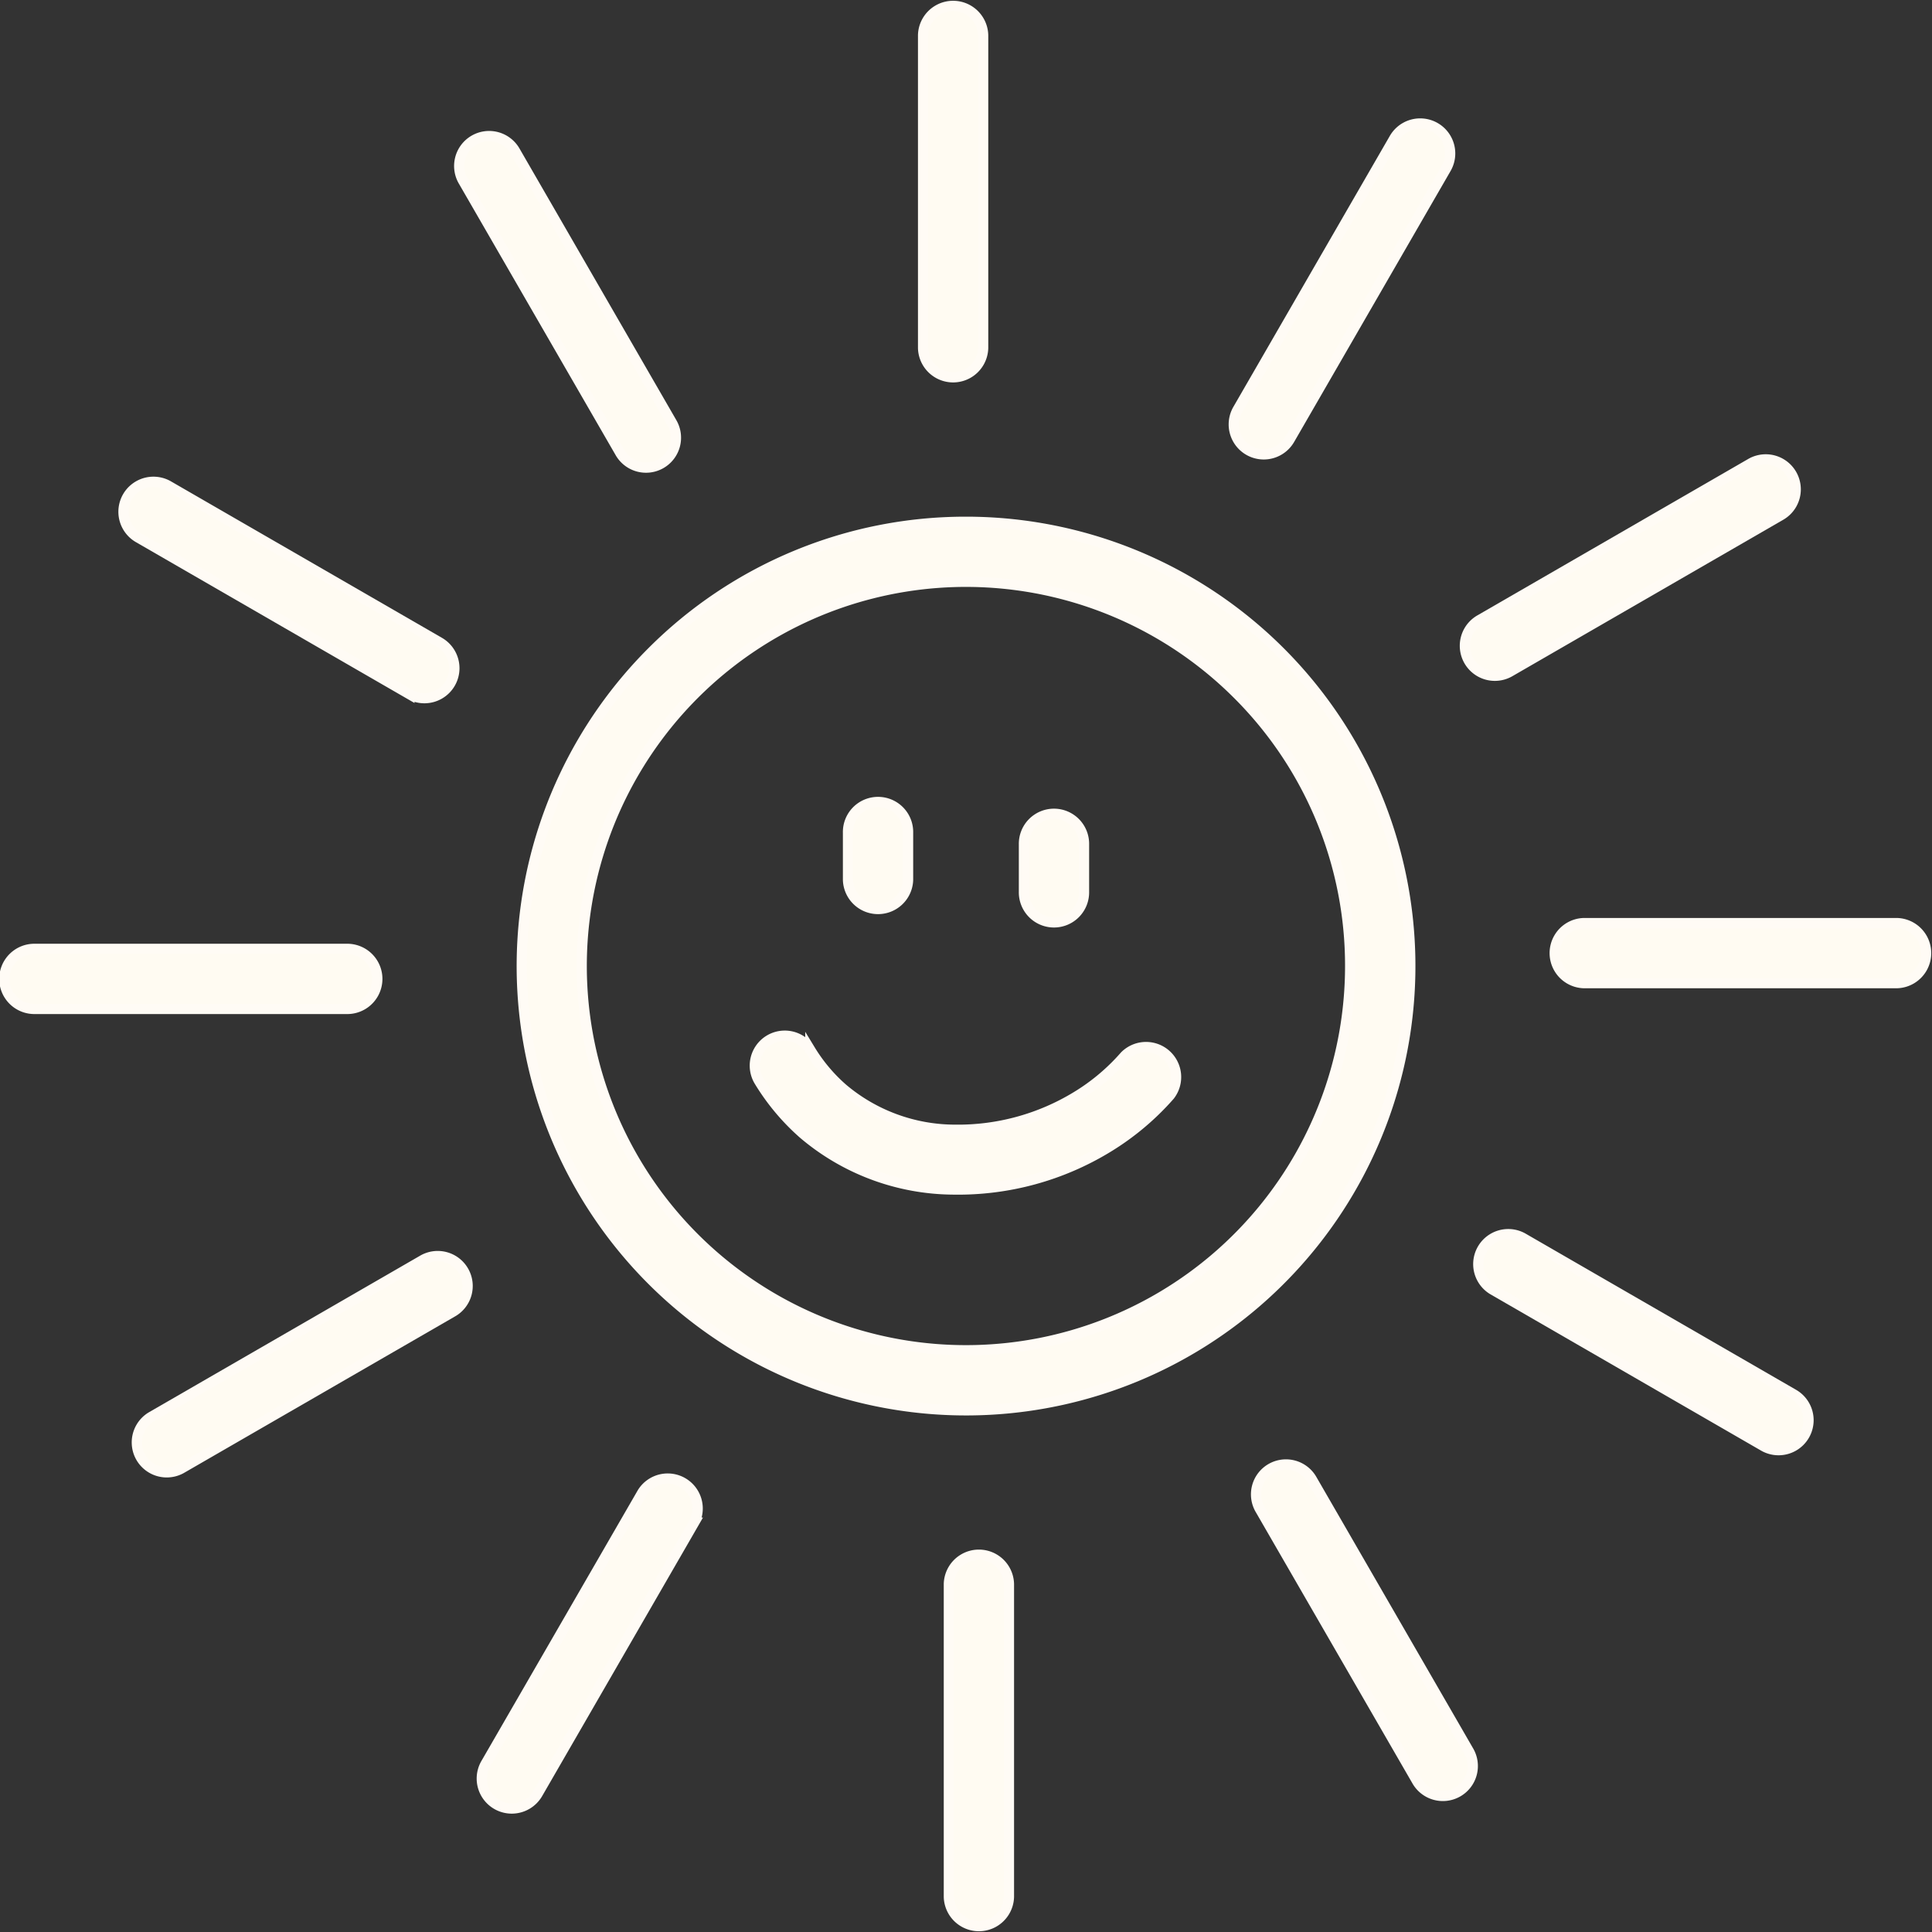 <svg xmlns="http://www.w3.org/2000/svg" width="94.238" height="94.239" viewBox="0 0 94.238 94.239">
  <rect x="0" y="0" width="94.238" height="94.239" fill="#333333" stroke="none"/>
  <g id="np_sun-smiling_1002018_000000" transform="translate(-12.25 -12.25)">
    <path id="Path_120" data-name="Path 120" d="M51.254,13.965a1.465,1.465,0,0,0-2.929,0V29.227a1.465,1.465,0,0,0,2.929,0Z" transform="translate(8.951 0)" fill="#fffbf2" stroke="#fffbf5" stroke-width="0.5"/>
    <path id="Path_121" data-name="Path 121" d="M70.808,19.314a1.461,1.461,0,0,0-2.529-1.465L60.648,31.065a1.461,1.461,0,1,0,2.529,1.465Z" transform="translate(11.98 1.154)" fill="#fffbf2" stroke="#fffbf5" stroke-width="0.5"/>
    <path id="Path_122" data-name="Path 122" d="M84.878,32.955a1.461,1.461,0,1,0-1.465-2.529L70.2,38.057a1.461,1.461,0,1,0,1.465,2.529Z" transform="translate(14.233 4.429)" fill="#fffbf2" stroke="#fffbf5" stroke-width="0.5"/>
    <path id="Path_123" data-name="Path 123" d="M89.672,51.254a1.465,1.465,0,0,0,0-2.929H74.41a1.465,1.465,0,0,0,0,2.929Z" transform="translate(15.102 8.951)" fill="#fffbf2" stroke="#fffbf5" stroke-width="0.5"/>
    <path id="Path_124" data-name="Path 124" d="M83.913,70.808a1.461,1.461,0,1,0,1.465-2.529L72.162,60.648A1.461,1.461,0,0,0,70.7,63.177Z" transform="translate(14.358 11.98)" fill="#fffbf2" stroke="#fffbf5" stroke-width="0.5"/>
    <path id="Path_125" data-name="Path 125" d="M69.154,84.868a1.459,1.459,0,1,0,2.529-1.455L64.052,70.2a1.459,1.459,0,1,0-2.529,1.455Z" transform="translate(12.2 14.233)" fill="#fffbf2" stroke="#fffbf5" stroke-width="0.5"/>
    <path id="Path_126" data-name="Path 126" d="M49.332,89.672a1.465,1.465,0,0,0,2.929,0V74.41a1.465,1.465,0,0,0-2.929,0Z" transform="translate(9.202 15.102)" fill="#fffbf2" stroke="#fffbf5" stroke-width="0.5"/>
    <path id="Path_127" data-name="Path 127" d="M31.3,83.913a1.461,1.461,0,1,0,2.529,1.465l7.631-13.216A1.461,1.461,0,0,0,38.932,70.7Z" transform="translate(4.648 14.358)" fill="#fffbf2" stroke="#fffbf5" stroke-width="0.5"/>
    <path id="Path_128" data-name="Path 128" d="M18.357,69.154a1.459,1.459,0,0,0,1.455,2.529l13.216-7.631a1.459,1.459,0,1,0-1.455-2.529Z" transform="translate(1.281 12.2)" fill="#fffbf2" stroke="#fffbf5" stroke-width="0.5"/>
    <path id="Path_129" data-name="Path 129" d="M13.965,49.332a1.465,1.465,0,1,0,0,2.929H29.227a1.465,1.465,0,0,0,0-2.929Z" transform="translate(0 9.202)" fill="#fffbf2" stroke="#fffbf5" stroke-width="0.5"/>
    <path id="Path_130" data-name="Path 130" d="M19.314,31.3a1.461,1.461,0,0,0-1.465,2.529l13.216,7.631a1.461,1.461,0,1,0,1.465-2.529Z" transform="translate(1.154 4.648)" fill="#fffbf2" stroke="#fffbf5" stroke-width="0.5"/>
    <path id="Path_131" data-name="Path 131" d="M32.954,18.357a1.459,1.459,0,1,0-2.529,1.455l7.631,13.216a1.459,1.459,0,1,0,2.529-1.455Z" transform="translate(4.43 1.281)" fill="#fffbf2" stroke="#fffbf5" stroke-width="0.5"/>
    <path id="Path_132" data-name="Path 132" d="M44.467,53.421a1.46,1.46,0,0,0-2.495,1.518,11.053,11.053,0,0,0,2.153,2.568,11.4,11.4,0,0,0,7.333,2.715,14.012,14.012,0,0,0,7.519-2.05A13.04,13.04,0,0,0,62,55.633,1.464,1.464,0,0,0,59.8,53.709a10.022,10.022,0,0,1-2.339,1.968,11.108,11.108,0,0,1-5.942,1.631A8.5,8.5,0,0,1,46.049,55.3a8.059,8.059,0,0,1-1.582-1.88Z" transform="translate(7.31 10.049)" fill="#fffbf2" stroke="#fffbf5" stroke-width="0.5"/>
    <path id="Path_133" data-name="Path 133" d="M54.331,32.664a21.67,21.67,0,1,1-15.321,6.347,21.605,21.605,0,0,1,15.321-6.347Zm13.251,8.417A18.742,18.742,0,1,0,73.07,54.332,18.685,18.685,0,0,0,67.582,41.081Z" transform="translate(5.038 5.038)" fill="#fffbf2" stroke="#fffbf5" stroke-width="0.5"/>
    <path id="Path_134" data-name="Path 134" d="M52.262,47.845a1.465,1.465,0,1,0,2.929,0v-2.29a1.465,1.465,0,1,0-2.929,0Z" transform="translate(9.934 7.893)" fill="#fffbf2" stroke="#fffbf5" stroke-width="0.5"/>
    <path id="Path_135" data-name="Path 135" d="M45.395,47.384a1.465,1.465,0,0,0,2.929,0v-2.29a1.465,1.465,0,1,0-2.929,0Z" transform="translate(8.219 7.778)" fill="#fffbf2" stroke="#fffbf5" stroke-width="0.5"/>
  </g>
</svg>
